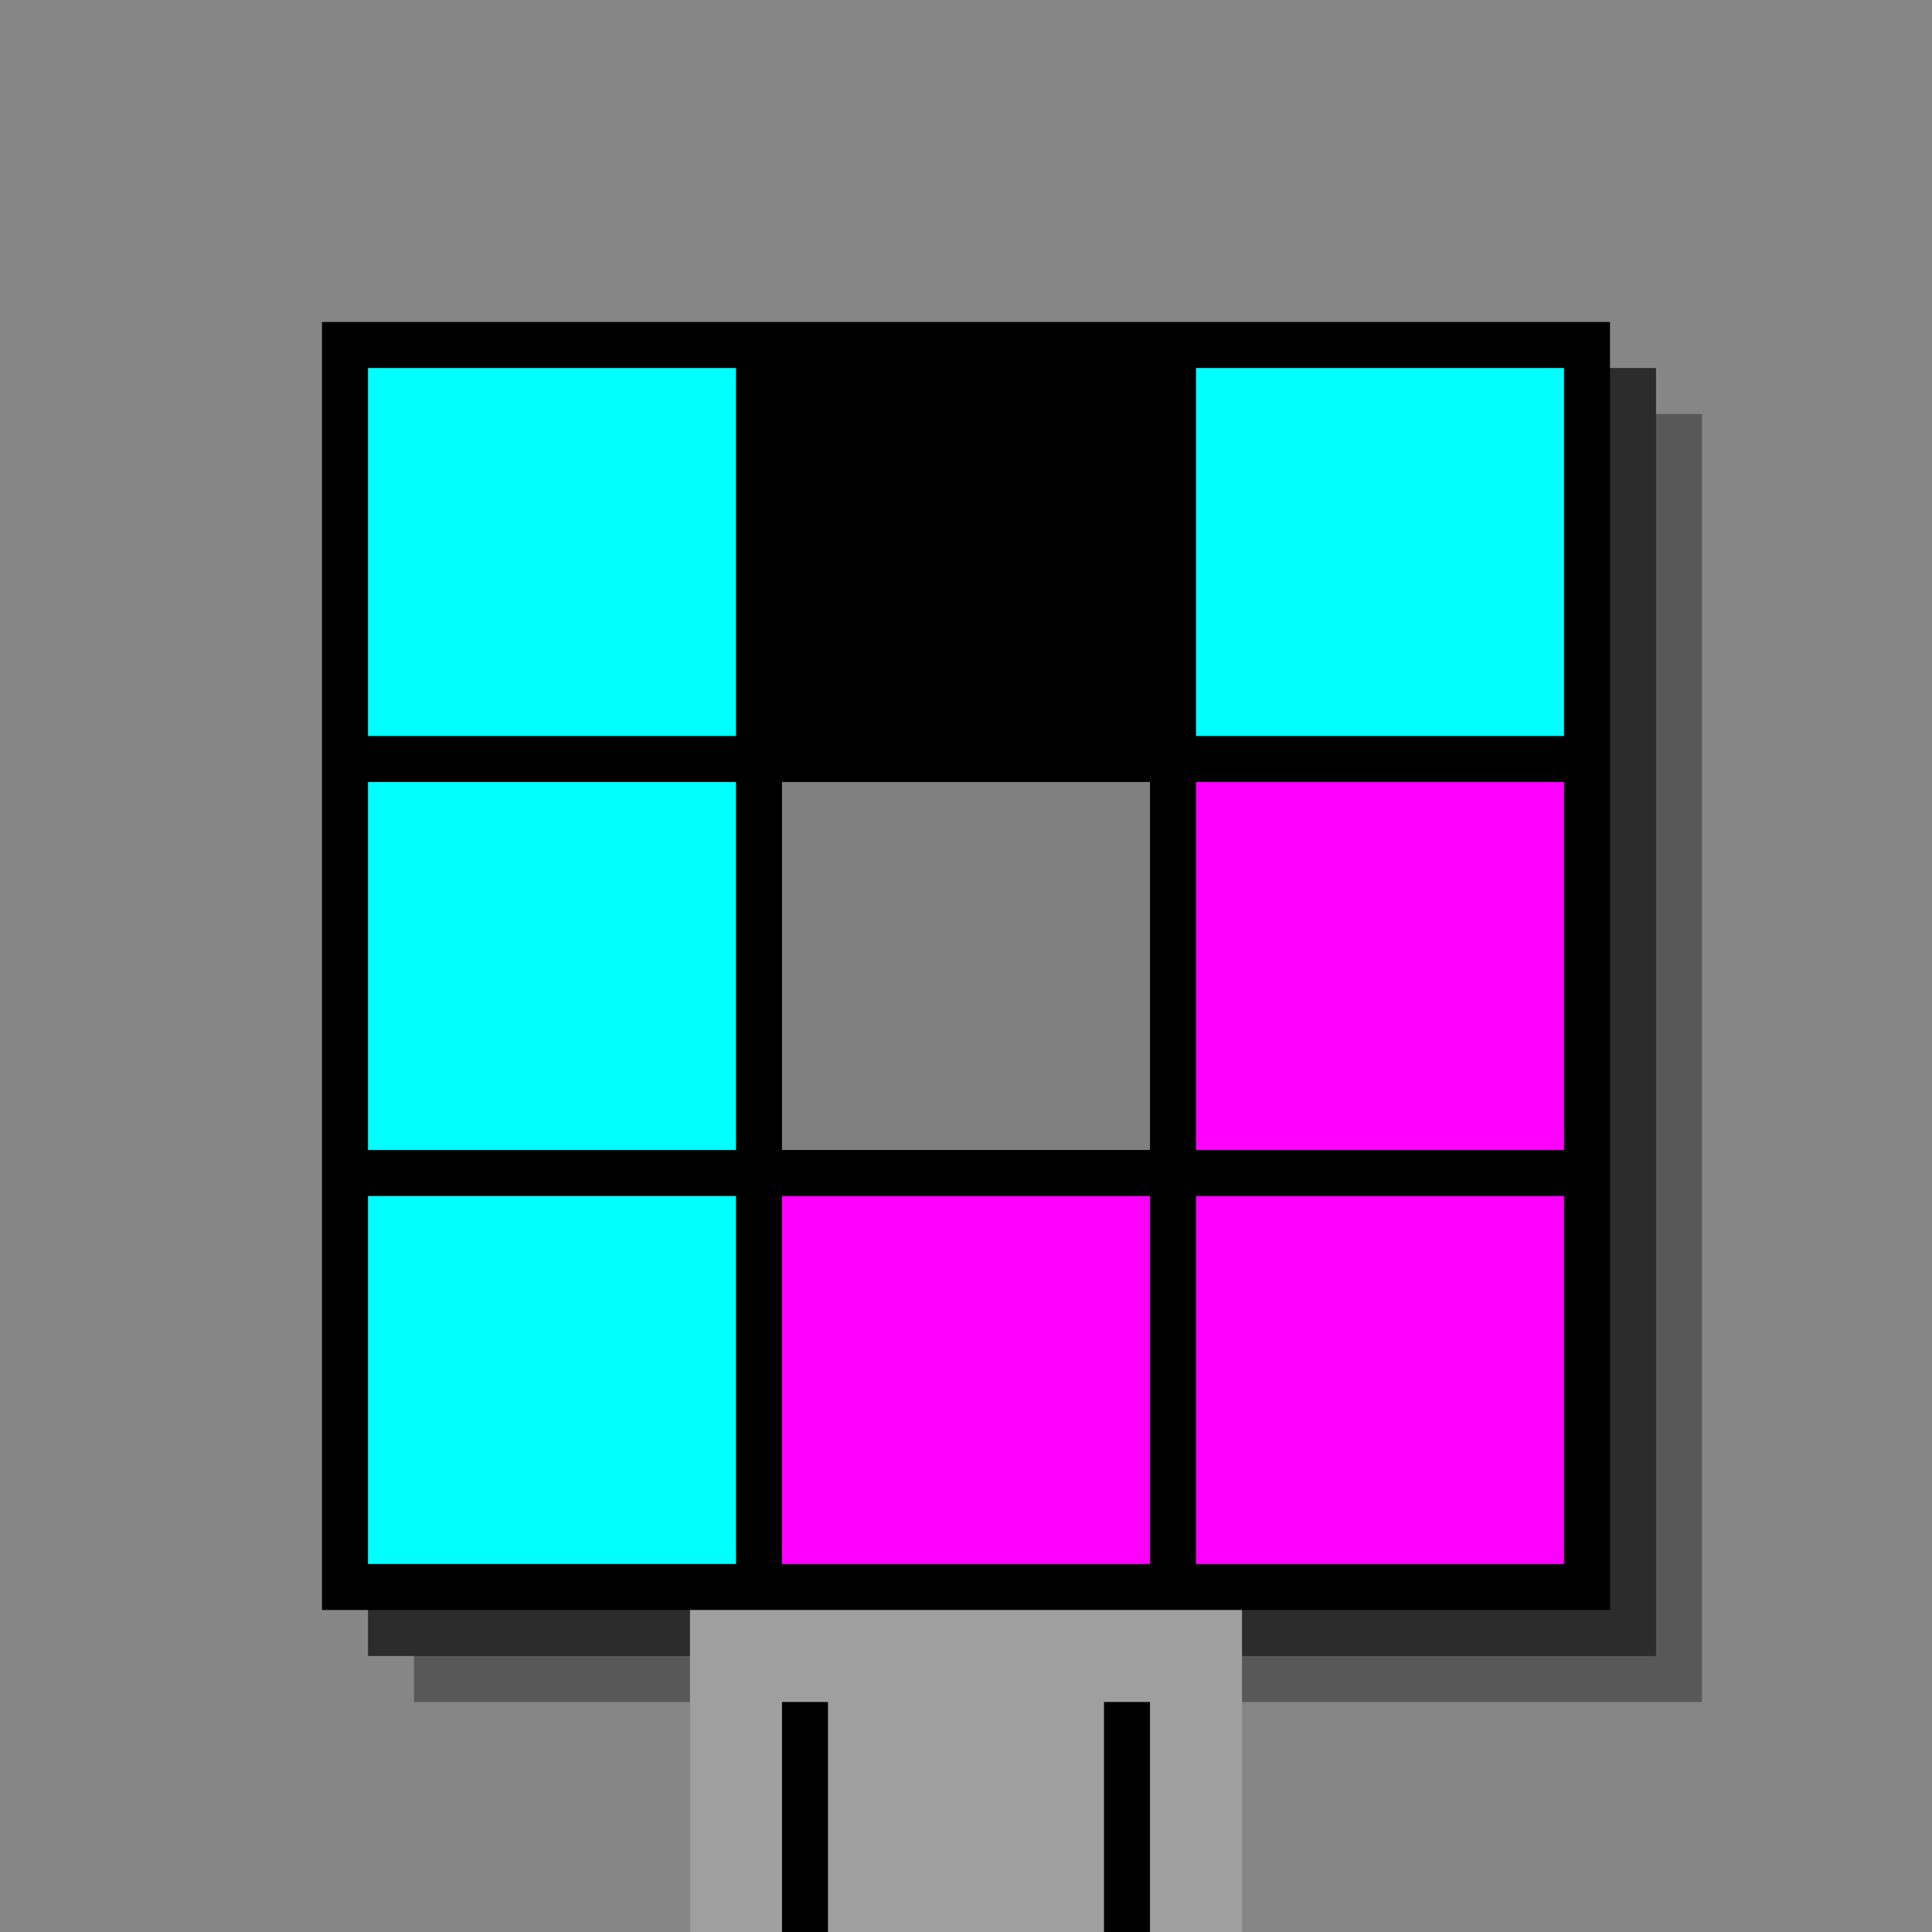 <svg xmlns="http://www.w3.org/2000/svg" width="420" height="420"><rect width="420" height="420" x="0" y="0" fill="rgb(134,134,134)" /><rect width="280" height="280" x="90" y="90" fill="rgb(88,88,88)" /><rect width="280" height="280" x="80" y="80" fill="rgb(44,44,44)" /><rect width="280" height="280" x="70" y="70" fill="#000000" /><rect width="120" height="70" x="150" y="350" fill="rgb(159,159,159)" /><rect width="10" height="50" x="170" y="370" fill="#000000" /><rect width="10" height="50" x="240" y="370" fill="#000000" /><rect width="80" height="80" x="80" y="80" fill="#00ffff" /><rect width="80" height="80" x="170" y="80" fill="#000000" /><rect width="80" height="80" x="260" y="80" fill="#00ffff" /><rect width="80" height="80" x="80" y="170" fill="#00ffff" /><rect width="80" height="80" x="170" y="170" fill="#808080" /><rect width="80" height="80" x="260" y="170" fill="#ff00ff" /><rect width="80" height="80" x="80" y="260" fill="#00ffff" /><rect width="80" height="80" x="170" y="260" fill="#ff00ff" /><rect width="80" height="80" x="260" y="260" fill="#ff00ff" /></svg>